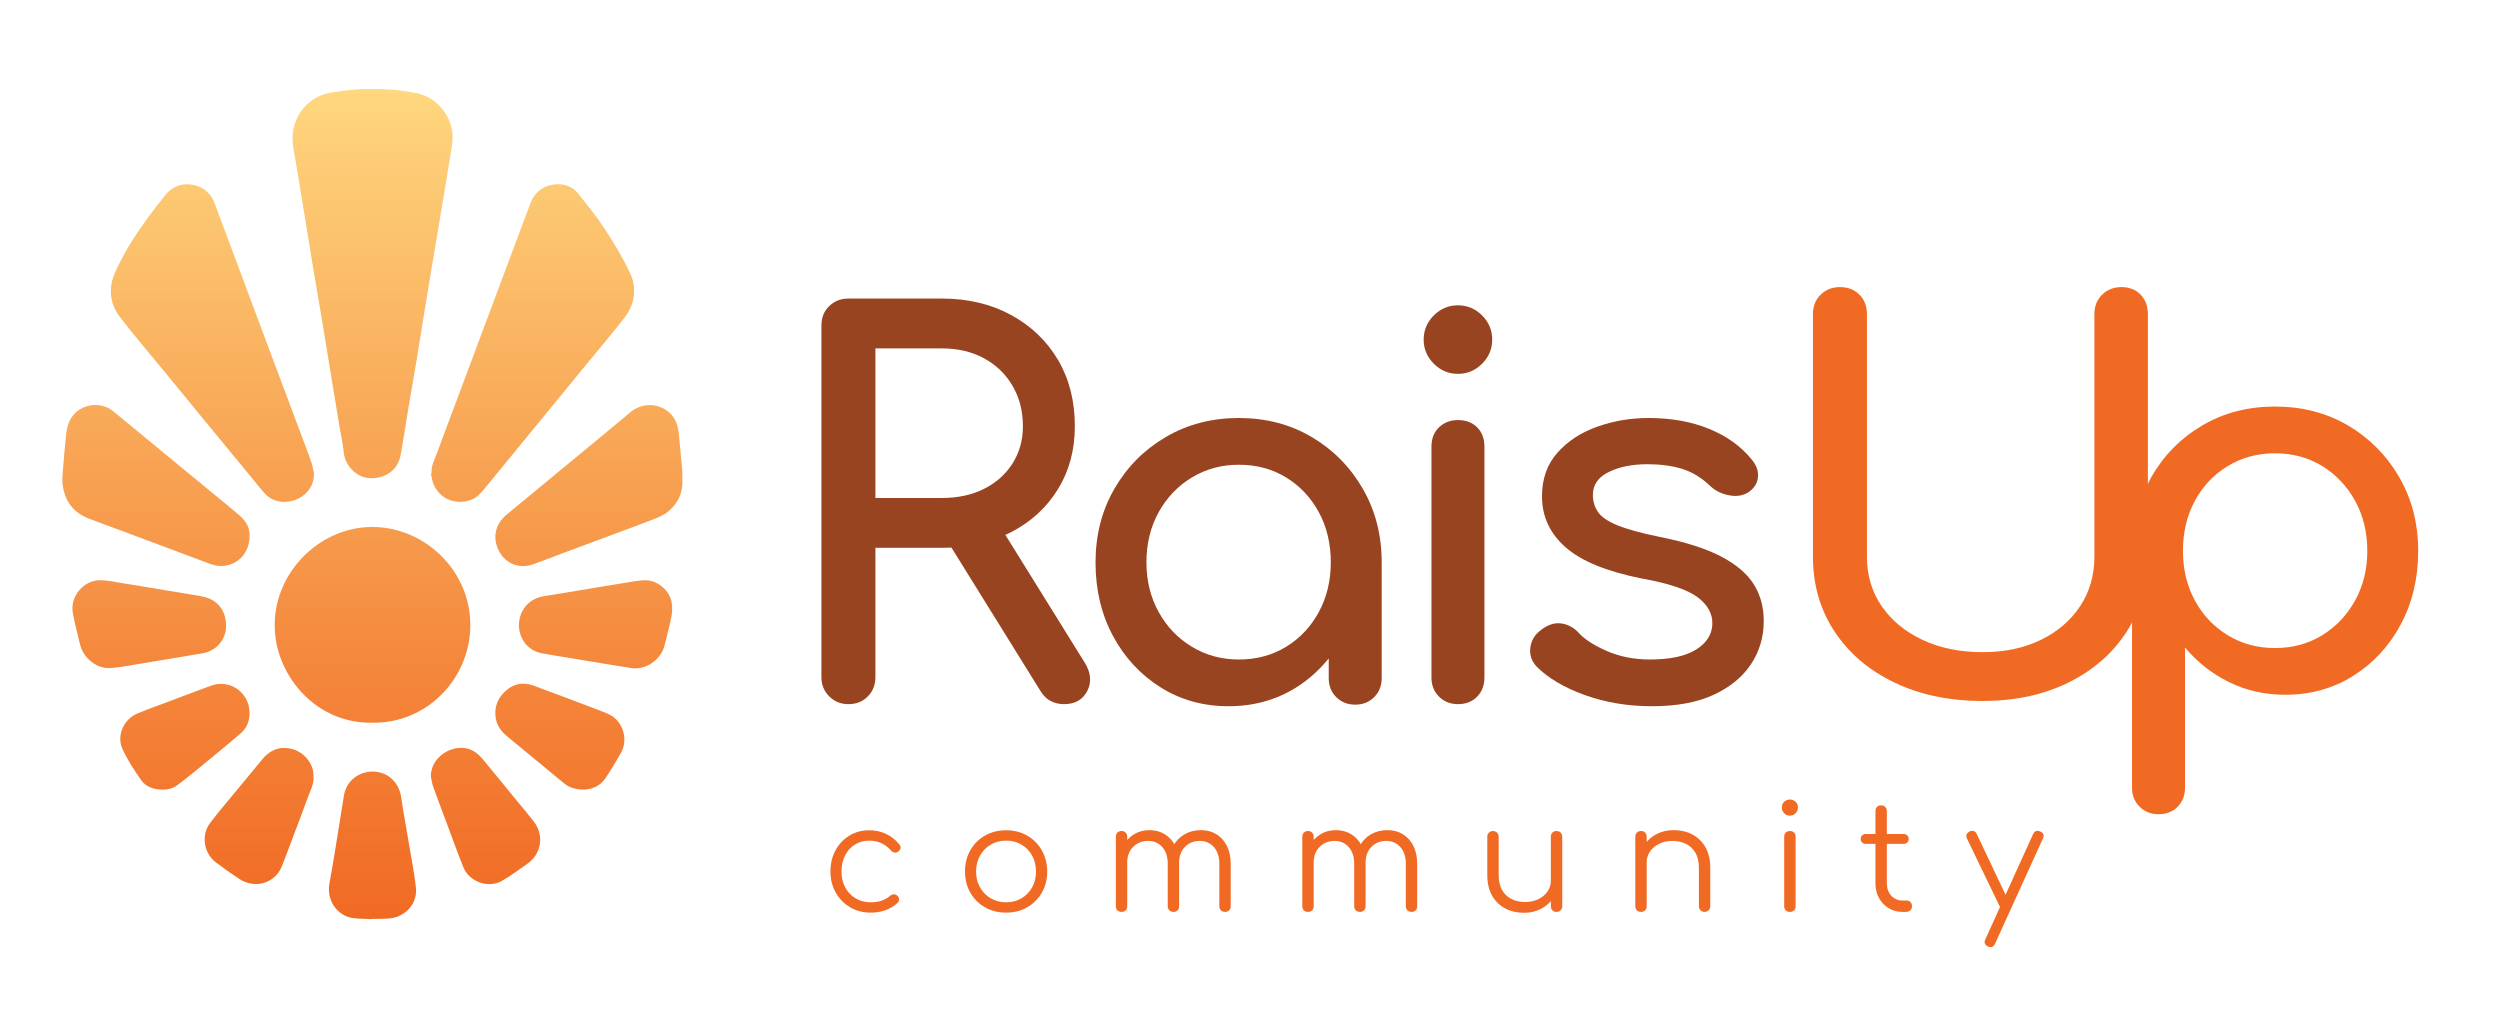 <?xml version="1.0" encoding="UTF-8"?>
<svg id="a" data-name="Layer 1" xmlns="http://www.w3.org/2000/svg" xmlns:xlink="http://www.w3.org/1999/xlink" viewBox="0 0 216.239 88.519">
  <defs>
    <clipPath id="b">
      <path d="m32.192,66.735c-1.058.007-2.213.712-2.443,2.071-.15.882-.279,1.768-.424,2.651-.271,1.65-.523,3.305-.828,4.949-.284,1.53.73,2.837,2.066,3.007.537.068,1.084.06,1.627.087,0-.008.001-.016.001-.023.192,0,.385.002.578-.001.568-.009,1.139.009,1.68-.22,1.069-.452,1.633-1.452,1.53-2.451-.123-1.188-.364-2.363-.56-3.543-.238-1.435-.505-2.867-.717-4.306-.191-1.297-1.163-2.221-2.489-2.221h-.021m-9.524-1.034c-.779.953-1.571,1.897-2.353,2.848-.718.874-1.456,1.731-2.14,2.631-.79,1.041-.558,2.609.48,3.398.66.501,1.337.98,2.028,1.437,1.148.757,2.59.541,3.389-.526.234-.312.362-.708.509-1.079.318-.809.618-1.625.924-2.439.387-1.026.782-2.048,1.154-3.079.199-.554.507-1.083.456-1.666.074-1.188-.862-2.205-1.892-2.454-.222-.054-.435-.08-.638-.08-.756,0-1.388.361-1.917,1.007m16.408-.88c-.974.31-1.821,1.215-1.809,2.347.067.299.103.61.206.895.435,1.203.888,2.4,1.337,3.598.423,1.127.824,2.265,1.282,3.378.505,1.232,2.15,1.821,3.305,1.163.775-.441,1.494-.984,2.227-1.497,1.211-.849,1.462-2.45.56-3.627-.483-.631-1.003-1.235-1.507-1.851-.988-1.205-1.968-2.416-2.966-3.612-.55-.658-1.17-.93-1.816-.93-.27,0-.544.048-.82.135m-20.824-5.507c-1.194.434-2.381.889-3.571,1.337-.938.354-1.888.684-2.812,1.074-1.171.495-1.803,1.904-1.275,3.057.435.951,1.019,1.847,1.624,2.705.419.594,1.099.824,1.917.813.367.008.796-.095,1.155-.352.57-.409,1.115-.856,1.662-1.295.528-.425,1.05-.859,1.571-1.293.765-.636,1.538-1.267,2.291-1.919.528-.457.773-1.048.773-1.757.001-1.453-1.134-2.527-2.46-2.527-.286,0-.581.05-.875.157m25.587.363c-.759.632-1.119,1.449-.957,2.452.108.666.5,1.162 1,1.577,1.63,1.353,3.264,2.701,4.902,4.045.47.385,1.022.557,1.777.548.644-.032,1.342-.298,1.797-.966.485-.712.928-1.454,1.35-2.205.675-1.204.139-2.699-.894-3.263-.422-.231-.886-.388-1.338-.559-1.773-.673-3.547-1.344-5.326-2.002-.301-.111-.597-.168-.884-.168-.508-.001-.99.177-1.427.541m10.653-9.333c-1.485.238-2.968.488-4.451.733-.964.159-1.926.339-2.893.473-1.399.192-2.268,1.242-2.26,2.563.007,1.099.748,2.147,1.917,2.381.811.162,1.63.281,2.445.417,1.063.177,2.125.354,3.189.528.79.129,1.581.253,2.372.38,1.324.047,2.413-.932,2.672-1.99.201-.82.425-1.636.588-2.464.077-.393.093-.818.034-1.214-.162-1.063-1.2-1.953-2.271-1.959h-.014c-.443,0-.887.082-1.326.152m-48.191,2.699c.17.911.401,1.812.624,2.712.302,1.223,1.492,2.112,2.614,2.032.316-.033.634-.052.946-.102,1.056-.17,2.11-.352,3.165-.528,1.302-.218,2.607-.421,3.906-.655,1.144-.205,1.961-1.153,1.996-2.265.04-1.3-.634-2.27-1.819-2.587-.338-.09-.688-.139-1.034-.197-2.084-.347-4.17-.695-6.256-1.035-.576-.094-1.155-.218-1.735-.229-.015-.001-.03-.001-.045-.001-1.452,0-2.629,1.417-2.362,2.854m17.468,1.464c.204,4.021,3.58,8.097,8.429,8.009,4.72.073,8.396-3.771,8.48-8.299.088-4.795-3.882-8.562-8.359-8.632-.041-.001-.081-.001-.122-.001-4.606-.001-8.675,4.054-8.427,8.922m30.749-18.841c-1.992,1.676-4.01,3.323-6.017,4.982-1.548,1.281-3.089,2.572-4.649,3.839-.993.806-1.243,1.921-.788,2.983.529,1.232,1.777,1.793,3.044,1.345.914-.323,1.815-.681,2.723-1.021,1.331-.496,2.664-.989,3.995-1.486,1.237-.461,2.478-.912,3.707-1.394.431-.169.882-.354,1.236-.643.901-.737,1.347-1.71,1.244-2.968,0-.165.018-.401-.004-.634-.091-1.041-.189-2.083-.294-3.123-.051-.502-.158-.992-.448-1.422-.471-.694-1.255-1.082-2.068-1.083-.58,0-1.175.198-1.681.623m-47.669-.212c-.768.514-1.044,1.279-1.131,2.141-.111,1.073-.209,2.148-.293,3.224-.031.389-.058.789-.003,1.172.198,1.367.922,2.351,2.228,2.856,1.145.443,2.302.857,3.452,1.286,2.364.884,4.726,1.772,7.091,2.654,1.707.636,3.388-.538,3.389-2.396.039-.734-.312-1.323-.869-1.804-.596-.514-1.206-1.011-1.814-1.511-1.804-1.486-3.61-2.968-5.414-4.454-1.234-1.017-2.463-2.042-3.704-3.051-.44-.359-.988-.535-1.536-.535-.49-.001-.98.141-1.394.419m7.41-18.536c-.512.652-1.032,1.299-1.517,1.972-1.065,1.476-2.05,3.009-2.79,4.672-.596,1.338-.475,2.7.427,3.875,1.168,1.52,2.418,2.979,3.635,4.461,2.88,3.51,5.759,7.021,8.65,10.523.235.285.516.575.84.739,1.484.755,3.66-.216,3.656-2.187-.069-.306-.117-.62-.211-.919-.141-.446-.313-.883-.477-1.322-1.092-2.914-2.188-5.827-3.278-8.742-1.551-4.145-3.094-8.292-4.647-12.436-.389-1.038-1.304-1.59-2.307-1.608-.016-.001-.032-.001-.048-.001-.776,0-1.44.347-1.933.973m33.914-.975c-1.036.03-1.888.603-2.27,1.585-.243.624-.476,1.252-.711,1.879-.857,2.288-1.713,4.576-2.569,6.863-.888,2.374-1.775,4.749-2.663,7.122-.721,1.928-1.45,3.852-2.16,5.782-.212.575-.531,1.128-.473,1.779-.019.004-.04.008-.06.012.073.305.106.628.226.913.578,1.361,1.979,1.81,3.208,1.378.515-.18.863-.568,1.193-.969,1.868-2.272,3.729-4.549,5.593-6.824,1.137-1.387,2.273-2.773,3.41-4.161,1.041-1.27,2.114-2.515,3.114-3.818.921-1.198,1.1-2.582.453-3.933-.627-1.309-1.388-2.561-2.183-3.779-.684-1.049-1.481-2.027-2.263-3.01-.442-.556-1.077-.822-1.765-.822-.026,0-.052.001-.079.001m-19.377-7.958c-1.013.146-1.884.58-2.545,1.379-.872,1.058-1.113,2.261-.861,3.602.272,1.445.494,2.9.734,4.351.308,1.872.607,3.745.917,5.617.292,1.764.598,3.526.892,5.29.255,1.533.502,3.067.754,4.602.233,1.419.467,2.837.702,4.256.114.684.27,1.365.34,2.053.122,1.212,1.192,2.304,2.517,2.237,1.219-.061,2.174-.777,2.397-1.989.246-1.332.441-2.673.665-4.008.241-1.433.497-2.865.735-4.299.231-1.386.444-2.774.671-4.16.246-1.51.498-3.019.75-4.527.299-1.789.603-3.577.901-5.367.203-1.213.404-2.426.6-3.639.1-.626.227-1.243.156-1.892-.177-1.619-1.416-3.066-3.014-3.404-1.28-.271-2.578-.399-3.96-.369-.143-.007-.286-.01-.43-.01-.949,0-1.935.135-2.92.277" style="fill: none;"/>
    </clipPath>
    <linearGradient id="c" x1="-350.697" y1="810.217" x2="-350.049" y2="810.217" gradientTransform="translate(89801.98 -38776.761) rotate(-90) scale(110.797 -110.797)" gradientUnits="userSpaceOnUse">
      <stop offset="0" stop-color="#f16a24"/>
      <stop offset=".29" stop-color="#f4863b"/>
      <stop offset=".912" stop-color="#fdcd76"/>
      <stop offset="1" stop-color="#ffd87f"/>
    </linearGradient>
  </defs>
  <g>
    <path d="m75.321,78.939c-.674,0-1.272-.155-1.797-.467-.524-.31-.939-.735-1.24-1.272-.303-.537-.454-1.143-.454-1.816,0-.682.144-1.291.435-1.829.29-.537.686-.961,1.19-1.272.503-.31,1.083-.467,1.739-.467.52,0,1,.102,1.44.308.439.204.825.511,1.157.921.094.102.128.211.102.326-.025.114-.099.215-.218.3-.094.068-.198.092-.314.07-.115-.021-.215-.083-.3-.185-.495-.562-1.117-.844-1.868-.844-.477,0-.897.115-1.26.346-.362.23-.644.546-.844.946s-.301.861-.301,1.381c0,.512.106.969.319,1.369.214.4.512.716.895.946s.823.346,1.317.346c.333,0,.638-.045.915-.135.276-.09.521-.228.735-.416.102-.085.209-.132.319-.141.111-.008.213.026.308.102.102.094.159.2.172.32.014.119-.027.222-.121.307-.622.571-1.398.856-2.328.856Z" style="fill: #f16a24;"/>
    <path d="m87.024,78.939c-.682,0-1.292-.153-1.829-.46s-.959-.73-1.266-1.267c-.308-.537-.461-1.147-.461-1.829,0-.69.153-1.305.461-1.842.307-.537.729-.959,1.266-1.266.537-.308,1.147-.461,1.829-.461.683,0,1.29.153,1.823.461.532.307.952.729,1.26,1.266.307.537.465,1.151.473,1.842,0,.683-.155,1.292-.467,1.829s-.733.96-1.266,1.267c-.533.307-1.141.46-1.823.46Zm0-.894c.495,0,.939-.115,1.33-.346.393-.231.699-.546.921-.946s.333-.857.333-1.369c0-.511-.111-.97-.333-1.375-.222-.404-.528-.723-.921-.952-.392-.231-.835-.346-1.33-.346-.494,0-.938.115-1.33.346-.393.23-.701.548-.927.952-.227.405-.34.864-.34,1.375,0,.512.113.969.34,1.369.226.4.534.716.927.946s.836.346,1.33.346Z" style="fill: #f16a24;"/>
    <path d="m97.013,78.876c-.153,0-.274-.045-.364-.135-.09-.089-.134-.206-.134-.352v-6.011c0-.145.044-.265.134-.358s.211-.141.364-.141c.145,0,.263.047.352.141.09.094.135.213.135.358v6.011c0,.145-.045.263-.135.352-.089.09-.206.135-.352.135Zm4.489,0c-.144,0-.264-.045-.357-.135-.094-.089-.141-.206-.141-.352v-3.684c0-.606-.158-1.085-.474-1.438s-.721-.531-1.215-.531c-.529,0-.964.173-1.305.519-.341.345-.512.795-.512,1.349h-.703c.017-.545.138-1.029.364-1.451.226-.422.535-.753.927-.991.393-.238.836-.358,1.331-.358.503,0,.948.12,1.336.358.389.238.691.575.908,1.011.218.435.326.946.326,1.534v3.684c0,.145-.045.263-.134.352-.09.09-.207.135-.352.135Zm4.464,0c-.144,0-.264-.045-.357-.135-.094-.089-.141-.206-.141-.352v-3.684c0-.606-.158-1.085-.474-1.438s-.721-.531-1.215-.531c-.529,0-.962.178-1.299.531s-.501.825-.492,1.413h-.883c.009-.571.133-1.074.371-1.509.239-.435.567-.772.985-1.011.417-.238.891-.358,1.42-.358.503,0,.948.12,1.336.358s.691.575.908,1.011c.218.435.326.946.326,1.534v3.684c0,.145-.045.263-.134.352-.09.09-.207.135-.352.135Z" style="fill: #f16a24;"/>
    <path d="m113.142,78.876c-.153,0-.275-.045-.364-.135-.09-.089-.135-.206-.135-.352v-6.011c0-.145.045-.265.135-.358.089-.094.211-.141.364-.141.144,0,.262.047.352.141s.135.213.135.358v6.011c0,.145-.045.263-.135.352-.09.09-.207.135-.352.135Zm4.489,0c-.145,0-.265-.045-.358-.135-.094-.089-.141-.206-.141-.352v-3.684c0-.606-.157-1.085-.473-1.438-.316-.353-.721-.531-1.216-.531-.528,0-.963.173-1.305.519-.341.345-.511.795-.511,1.349h-.704c.018-.545.139-1.029.364-1.451.227-.422.535-.753.928-.991s.836-.358,1.33-.358c.503,0,.948.12,1.337.358.388.238.69.575.908,1.011.217.435.326.946.326,1.534v3.684c0,.145-.045.263-.135.352-.09.09-.207.135-.352.135Zm4.464,0c-.145,0-.265-.045-.358-.135-.094-.089-.141-.206-.141-.352v-3.684c0-.606-.158-1.085-.473-1.438-.316-.353-.721-.531-1.216-.531-.528,0-.961.178-1.298.531s-.501.825-.492,1.413h-.883c.009-.571.132-1.074.371-1.509.238-.435.566-.772.984-1.011s.892-.358,1.42-.358c.503,0,.948.12,1.337.358.388.238.69.575.908,1.011.217.435.326.946.326,1.534v3.684c0,.145-.045.263-.135.352-.09.09-.207.135-.352.135Z" style="fill: #f16a24;"/>
    <path d="m131.816,78.953c-.606,0-1.147-.126-1.625-.378-.477-.251-.855-.62-1.132-1.106-.277-.485-.415-1.078-.415-1.777v-3.326c0-.136.046-.251.141-.345.094-.094.208-.141.345-.141.145,0,.265.047.358.141s.141.209.141.345v3.326c0,.528.101.964.301,1.305s.473.597.818.768c.346.17.735.255,1.17.255.418,0,.796-.08,1.133-.242.336-.162.603-.384.799-.665.196-.282.294-.602.294-.96h.704c-.025.537-.173,1.018-.441,1.44s-.629.754-1.081.997-.955.365-1.509.365Zm2.813-.077c-.144,0-.262-.045-.352-.135-.09-.089-.135-.211-.135-.364v-6.012c0-.144.045-.262.135-.352.09-.089.207-.134.352-.134s.265.045.358.134c.094.09.141.207.141.352v6.012c0,.153-.047.275-.141.364-.094.09-.214.135-.358.135Z" style="fill: #f16a24;"/>
    <path d="m141.946,78.876c-.154,0-.275-.045-.364-.135-.09-.089-.135-.206-.135-.352v-6.011c0-.154.045-.275.135-.365.089-.089.21-.134.364-.134.144,0,.262.045.352.134.089.09.134.211.134.365v6.011c0,.145-.045.263-.134.352-.09.09-.207.135-.352.135Zm5.499,0c-.144,0-.264-.047-.357-.141s-.141-.209-.141-.346v-3.325c0-.528-.101-.964-.301-1.305s-.474-.597-.818-.768c-.346-.17-.735-.256-1.171-.256-.418,0-.795.081-1.132.243s-.604.384-.8.665c-.195.281-.294.602-.294.959h-.703c.017-.537.161-1.017.435-1.438s.636-.755,1.087-.998c.452-.242.955-.364,1.51-.364.606,0,1.147.126,1.624.378.477.251.856.62,1.132,1.105.277.486.416,1.079.416,1.778v3.325c0,.137-.047.252-.141.346s-.209.141-.346.141Z" style="fill: #f16a24;"/>
    <path d="m154.812,70.55c-.188,0-.35-.068-.486-.205-.136-.137-.204-.303-.204-.499,0-.213.07-.381.211-.505s.305-.185.492-.185c.179,0,.339.061.479.185s.211.292.211.505c0,.196-.068.362-.204.499-.137.137-.303.205-.499.205Zm.013,8.326c-.153,0-.274-.045-.364-.135-.09-.089-.135-.211-.135-.364v-5.998c0-.154.045-.275.135-.365.09-.089.211-.134.364-.134.144,0,.263.045.352.134.09.09.135.211.135.365v5.998c0,.153-.045.275-.135.364-.089.09-.207.135-.352.135Z" style="fill: #f16a24;"/>
    <path d="m161.387,72.992c-.128,0-.234-.04-.319-.121s-.128-.182-.128-.301c0-.128.043-.232.128-.314s.191-.121.319-.121h3.262c.128,0,.234.04.32.121.085.081.128.185.128.314,0,.119-.043.22-.128.301-.086.081-.192.121-.32.121h-3.262Zm3.186,5.884c-.452,0-.856-.106-1.209-.319-.354-.214-.633-.506-.838-.877-.205-.37-.307-.795-.307-1.272v-6.254c0-.145.045-.265.134-.358.09-.094.207-.141.352-.141.145,0,.265.047.358.141s.141.213.141.358v6.254c0,.435.128.791.384,1.068s.584.416.985.416h.345c.137,0,.247.047.333.141.085.094.128.213.128.357,0,.145-.052.263-.153.352-.102.09-.231.135-.384.135h-.269Z" style="fill: #f16a24;"/>
    <path d="m173.614,78.658c-.128.06-.248.07-.358.032-.111-.038-.2-.121-.269-.249l-2.853-5.909c-.06-.128-.068-.247-.025-.358.043-.11.128-.196.256-.256s.247-.07.358-.032c.11.039.195.122.256.25l2.801,5.909c.068.128.09.247.064.357-.025.111-.102.196-.23.256Zm-1.42,3.262c-.068,0-.145-.017-.231-.051-.29-.128-.371-.333-.243-.614l4.132-9.106c.128-.273.332-.35.613-.231.29.119.371.319.243.602l-4.144,9.106c-.086.196-.209.294-.371.294Z" style="fill: #f16a24;"/>
  </g>
  <g>
    <path d="m73.385,60.906c-.66,0-1.213-.224-1.663-.674-.449-.449-.673-1.003-.673-1.662v-30.411c0-.688.224-1.249.673-1.684.45-.434,1.003-.651,1.663-.651h8.085c2.246,0,4.237.472,5.974,1.415,1.736.943,3.092,2.239,4.066,3.885.973,1.648,1.46,3.564,1.46,5.75,0,2.037-.487,3.848-1.46,5.436-.974,1.587-2.33,2.83-4.066,3.727-1.737.899-3.728,1.348-5.974,1.348h-5.75v11.185c0,.659-.217,1.213-.651,1.662-.435.45-.996.674-1.684.674m2.335-17.833h5.75c1.377,0,2.59-.261,3.639-.787,1.048-.523,1.871-1.257,2.47-2.2.599-.944.898-2.014.898-3.212,0-1.317-.299-2.486-.898-3.503-.599-1.019-1.422-1.812-2.47-2.382-1.049-.568-2.262-.853-3.639-.853h-5.75v12.937Zm16.306,17.833c-.42,0-.801-.09-1.145-.27-.345-.179-.637-.463-.876-.853l-8.086-13.026,4.537-1.303,7.367,11.859c.539.868.613,1.684.224,2.448-.389.763-1.063,1.145-2.021,1.145" style="fill: #994421;"/>
    <path d="m117.871,42.264c-1.094-1.886-2.569-3.376-4.425-4.47-1.857-1.093-3.953-1.639-6.289-1.639s-4.44.546-6.311,1.639c-1.872,1.094-3.354,2.584-4.447,4.47-1.094,1.887-1.64,4.014-1.64,6.378,0,2.366.501,4.485,1.505,6.357,1.003,1.871,2.373,3.354,4.111,4.447,1.736,1.093,3.698,1.64,5.884,1.64s4.147-.547,5.885-1.64c1.074-.676,1.991-1.52,2.785-2.494v1.708c0,.658.216,1.206.65,1.639.434.434.981.651,1.64.651s1.206-.217,1.64-.651c.434-.433.651-.981.651-1.639v-10.018c0-2.364-.547-4.491-1.639-6.378m-3.796,10.668c-.689,1.274-1.633,2.277-2.83,3.01-1.198.734-2.561,1.101-4.088,1.101-1.498,0-2.852-.367-4.065-1.101-1.213-.733-2.171-1.736-2.875-3.01-.704-1.272-1.055-2.701-1.055-4.29,0-1.617.351-3.061,1.055-4.335.704-1.271,1.662-2.274,2.875-3.009,1.213-.734,2.567-1.1,4.065-1.1,1.527,0,2.89.366,4.088,1.1,1.197.735,2.141,1.738,2.83,3.009.689,1.274,1.033,2.718,1.033,4.335,0,1.589-.344,3.018-1.033,4.29" style="fill: #994421;"/>
    <path d="m126.106,32.337c-.809,0-1.505-.292-2.089-.876-.584-.584-.876-1.28-.876-2.089,0-.808.292-1.505.876-2.088.584-.584,1.28-.876,2.089-.876s1.504.292,2.089.876c.583.583.875,1.28.875,2.088,0,.809-.292,1.505-.875,2.089-.585.584-1.28.876-2.089.876m0,28.569c-.659,0-1.206-.217-1.64-.651-.434-.434-.651-.981-.651-1.64v-19.99c0-.688.217-1.241.651-1.661.434-.419.981-.629,1.64-.629.689,0,1.242.21,1.662.629.419.42.629.973.629,1.661v19.99c0,.659-.21,1.206-.629,1.64-.42.434-.973.651-1.662.651" style="fill: #994421;"/>
    <path d="m142.899,61.086c-2.096,0-4.036-.322-5.817-.966-1.782-.643-3.167-1.46-4.155-2.448-.45-.479-.637-1.025-.562-1.64.075-.613.367-1.115.876-1.505.599-.478,1.191-.681,1.775-.606.584.075,1.085.337,1.504.786.509.569,1.325,1.101,2.448,1.595,1.124.493,2.373.741,3.751.741,1.737,0,3.062-.284,3.976-.853.913-.569,1.384-1.303,1.415-2.201.029-.899-.398-1.677-1.281-2.336s-2.493-1.198-4.829-1.617c-3.024-.599-5.218-1.498-6.58-2.696-1.363-1.197-2.044-2.665-2.044-4.402,0-1.527.449-2.792,1.348-3.796.898-1.003,2.051-1.752,3.458-2.246,1.408-.494,2.875-.741,4.403-.741,1.976,0,3.728.315,5.255.943,1.527.629,2.74,1.499,3.639,2.606.419.48.613.981.584,1.505-.031.524-.286.965-.764,1.325-.48.33-1.049.434-1.707.314-.659-.119-1.213-.388-1.662-.808-.749-.719-1.557-1.213-2.426-1.483-.868-.269-1.871-.404-3.009-.404-1.319,0-2.434.225-3.347.674-.914.449-1.37,1.108-1.37,1.977,0,.539.142,1.025.427,1.459.284.435.845.824,1.685,1.168.838.345,2.065.682,3.683,1.011,2.246.449,4.02,1.018,5.323,1.707,1.302.689,2.238,1.49,2.807,2.403.569.914.854,1.969.854,3.167,0,1.378-.368,2.621-1.101,3.728-.734,1.109-1.812,1.992-3.234,2.651-1.423.658-3.197.988-5.323.988" style="fill: #994421;"/>
  </g>
  <path d="m207.523,41.273c-1.093-1.886-2.568-3.375-4.424-4.469-1.857-1.093-3.969-1.64-6.334-1.64-2.336,0-4.432.547-6.289,1.64-1.857,1.094-3.324,2.583-4.402,4.469-.111.193-.192.4-.291.598v-14.703c0-.689-.21-1.25-.63-1.684-.419-.434-.973-.652-1.661-.652-.659,0-1.213.218-1.662.652-.45.434-.674.995-.674,1.684v20.977c0,1.618-.412,3.048-1.236,4.29-.824,1.243-1.961,2.217-3.413,2.92-1.453.704-3.122,1.055-5.009,1.055-1.947,0-3.676-.351-5.188-1.055-1.513-.703-2.695-1.677-3.549-2.92-.853-1.242-1.28-2.672-1.28-4.29v-20.977c0-.689-.217-1.25-.651-1.684-.435-.434-.996-.652-1.685-.652-.659,0-1.213.218-1.662.652-.449.434-.673.995-.673,1.684v20.977c0,2.426.62,4.582,1.863,6.469,1.243,1.886,2.972,3.362,5.189,4.424,2.215,1.063,4.761,1.595,7.636,1.595,2.785,0,5.256-.532,7.412-1.595,2.156-1.062,3.84-2.538,5.053-4.424.161-.25.309-.506.449-.766v14.286c0,.659.217,1.205.652,1.64.433.434.98.652,1.639.652.689,0,1.243-.218,1.662-.652.419-.435.629-.981.629-1.64v-12.128c1.048,1.258,2.314,2.254,3.796,2.987,1.482.734,3.106,1.101,4.874,1.101,2.185,0,4.147-.547,5.884-1.639,1.737-1.093,3.107-2.576,4.11-4.448,1.003-1.871,1.505-3.99,1.505-6.356s-.547-4.492-1.64-6.379Zm-3.818,10.668c-.704,1.274-1.655,2.277-2.852,3.01-1.198.734-2.561,1.101-4.088,1.101-1.498,0-2.852-.367-4.065-1.101-1.213-.733-2.164-1.736-2.852-3.01-.69-1.271-1.033-2.701-1.033-4.289,0-1.617.343-3.061,1.033-4.335.688-1.272,1.639-2.275,2.852-3.009,1.213-.734,2.567-1.101,4.065-1.101,1.527,0,2.89.367,4.088,1.101,1.197.734,2.148,1.737,2.852,3.009.703,1.274,1.056,2.718,1.056,4.335,0,1.588-.353,3.018-1.056,4.289Z" style="fill: #f16a24;"/>
  <g style="clip-path: url(#b);">
    <rect x="5.367" y="7.688" width="53.751" height="71.813" style="fill: url(#c);"/>
  </g>
</svg>